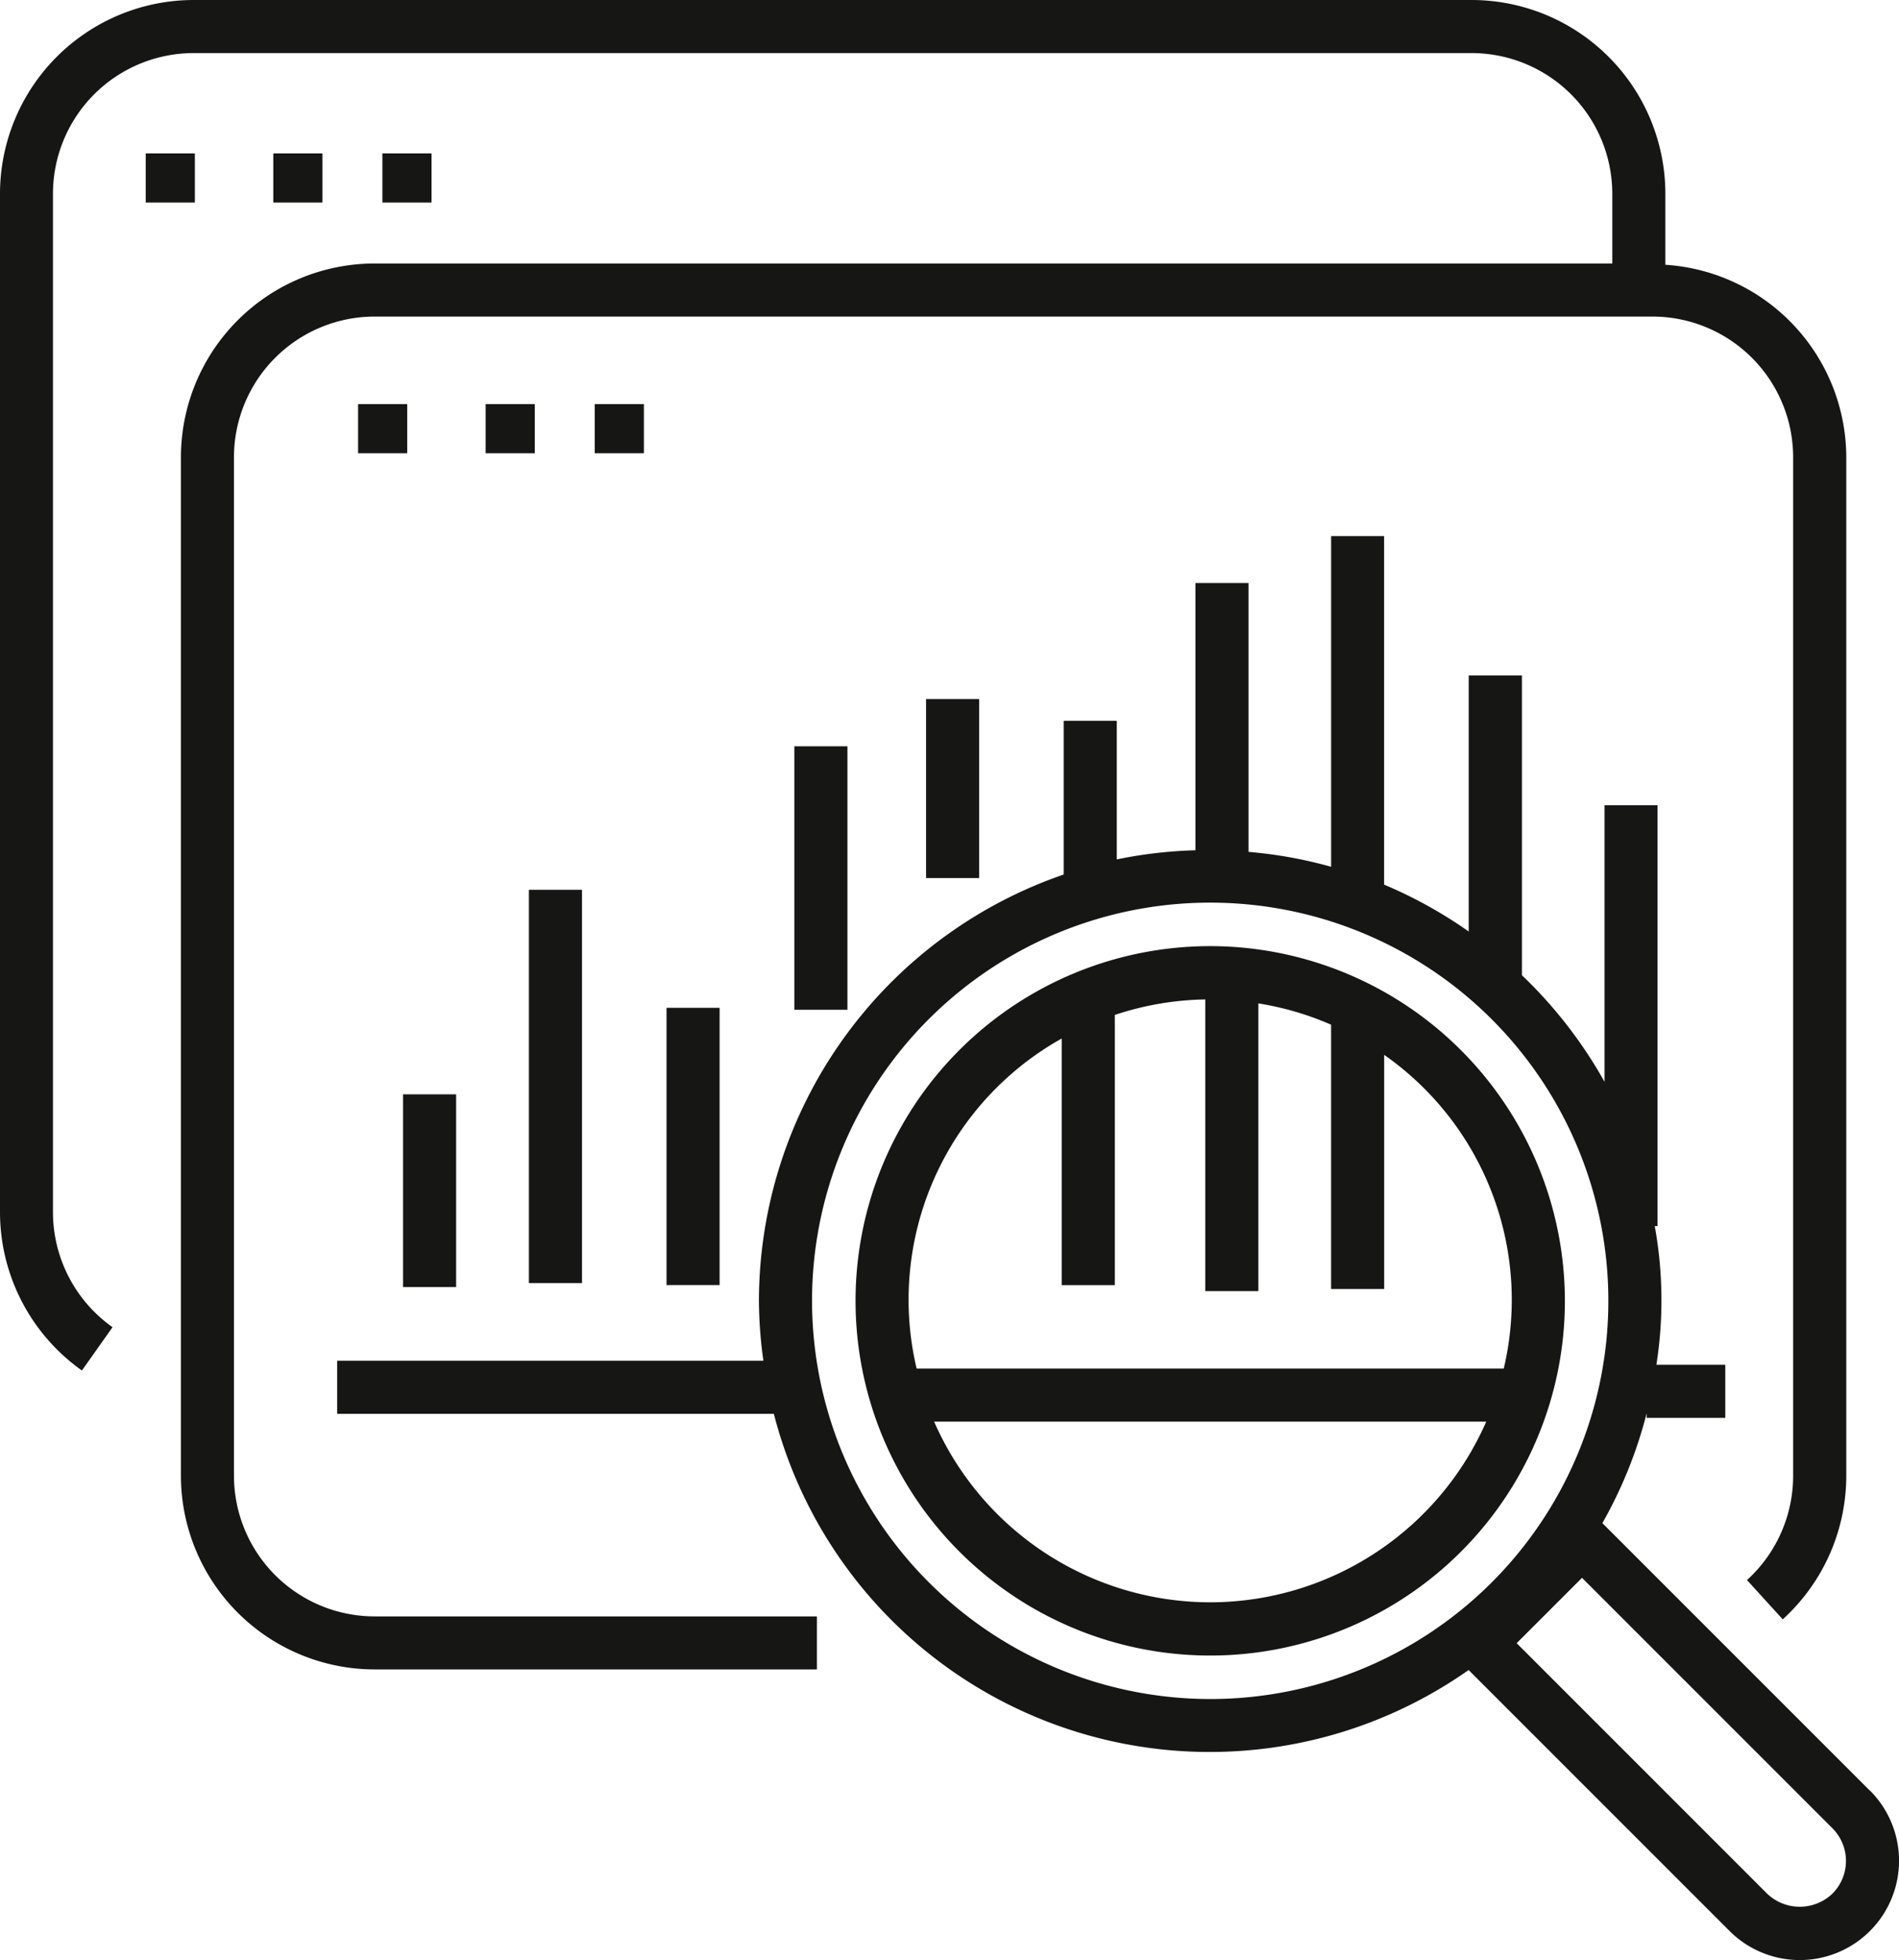 <svg height="65.8" viewBox="0 0 63.754 65.8" width="63.754" xmlns="http://www.w3.org/2000/svg" xmlns:xlink="http://www.w3.org/1999/xlink"><clipPath id="a"><path d="m0 0h63.754v65.8h-63.754z"/></clipPath><g clip-path="url(#a)" fill="#161615"><path d="m7.855 49.54v-34.195a4.724 4.724 0 0 1 4.719-4.718h42.907a4.725 4.725 0 0 1 4.719 4.718v34.195a4.733 4.733 0 0 1 -1.549 3.5l1.2 1.319a6.517 6.517 0 0 0 2.133-4.814v-34.2a6.491 6.491 0 0 0 -6.074-6.457v-2.388a6.508 6.508 0 0 0 -6.5-6.5h-42.91a6.508 6.508 0 0 0 -6.5 6.5v34.195a6.519 6.519 0 0 0 2.75 5.311l1.028-1.454a4.735 4.735 0 0 1 -2-3.857v-34.195a4.725 4.725 0 0 1 4.722-4.718h42.908a4.725 4.725 0 0 1 4.72 4.718v2.345h-41.554a6.508 6.508 0 0 0 -6.5 6.5v34.195a6.508 6.508 0 0 0 6.5 6.5h14.852v-1.78h-14.852a4.725 4.725 0 0 1 -4.719-4.72"/><path d="m28.022 17.82a11.907 11.907 0 1 0 11.908 11.906 11.92 11.92 0 0 0 -11.908-11.906m-4.985 3.1v8.28h1.783v-9.07a10.07 10.07 0 0 1 3.037-.52v9.79h1.782v-9.657a9.968 9.968 0 0 1 2.442.715v8.872h1.782v-7.86a10.036 10.036 0 0 1 4.015 10.53h-19.712a10.049 10.049 0 0 1 4.871-11.079m4.985 18.926a10.13 10.13 0 0 1 -9.268-6.065h18.536a10.13 10.13 0 0 1 -9.268 6.065" transform="translate(12.607 13.94)"/><path d="m57.811 52.216-8.983-8.983a15 15 0 0 0 1.486-3.686v.153h2.64v-1.784h-2.313a13.912 13.912 0 0 0 -.055-4.654h.093v-14.127h-1.779v9.284a15.185 15.185 0 0 0 -2.773-3.577v-10.063h-1.787v8.594a15.086 15.086 0 0 0 -2.84-1.573v-11.7h-1.779v11.1a14.984 14.984 0 0 0 -2.773-.5v-9.024h-1.783v8.97a15.113 15.113 0 0 0 -2.64.307v-4.653h-1.782v5.16a15.163 15.163 0 0 0 -10.232 14.31 14.975 14.975 0 0 0 .15 2.012h-14.31v1.782h14.661a15.107 15.107 0 0 0 23.325 8.6l8.76 8.76a3.333 3.333 0 0 0 4.714-4.714m-35.517-16.44a13.367 13.367 0 1 1 13.367 13.368 13.382 13.382 0 0 1 -13.367-13.368m34.257 19.9a1.586 1.586 0 0 1 -2.194 0l-8.407-8.407 2.194-2.194 8.407 8.407a1.551 1.551 0 0 1 0 2.194" transform="translate(4.968 7.896)"/><path d="m0 0h1.782v6.47h-1.782z" transform="translate(13.531 36.735)"/><path d="m0 0h1.782v13.201h-1.782z" transform="translate(17.757 29.869)"/><path d="m0 0h1.782v9.307h-1.782z" transform="translate(22.377 33.831)"/><path d="m0 0h1.782v8.845h-1.782z" transform="translate(26.668 25.052)"/><path d="m0 0h1.782v6.008h-1.782z" transform="translate(31.09 23.467)"/><path d="m0 0h1.65v1.65h-1.65z" transform="translate(19.967 13.565)"/><path d="m0 0h1.65v1.65h-1.65z" transform="translate(16.304 13.565)"/><path d="m0 0h1.65v1.65h-1.65z" transform="translate(12.022 13.565)"/><path d="m0 0h1.65v1.65h-1.65z" transform="translate(12.838 5.149)"/><path d="m0 0h1.65v1.65h-1.65z" transform="translate(9.175 5.149)"/><path d="m0 0h1.65v1.65h-1.65z" transform="translate(4.892 5.149)"/></g></svg>
